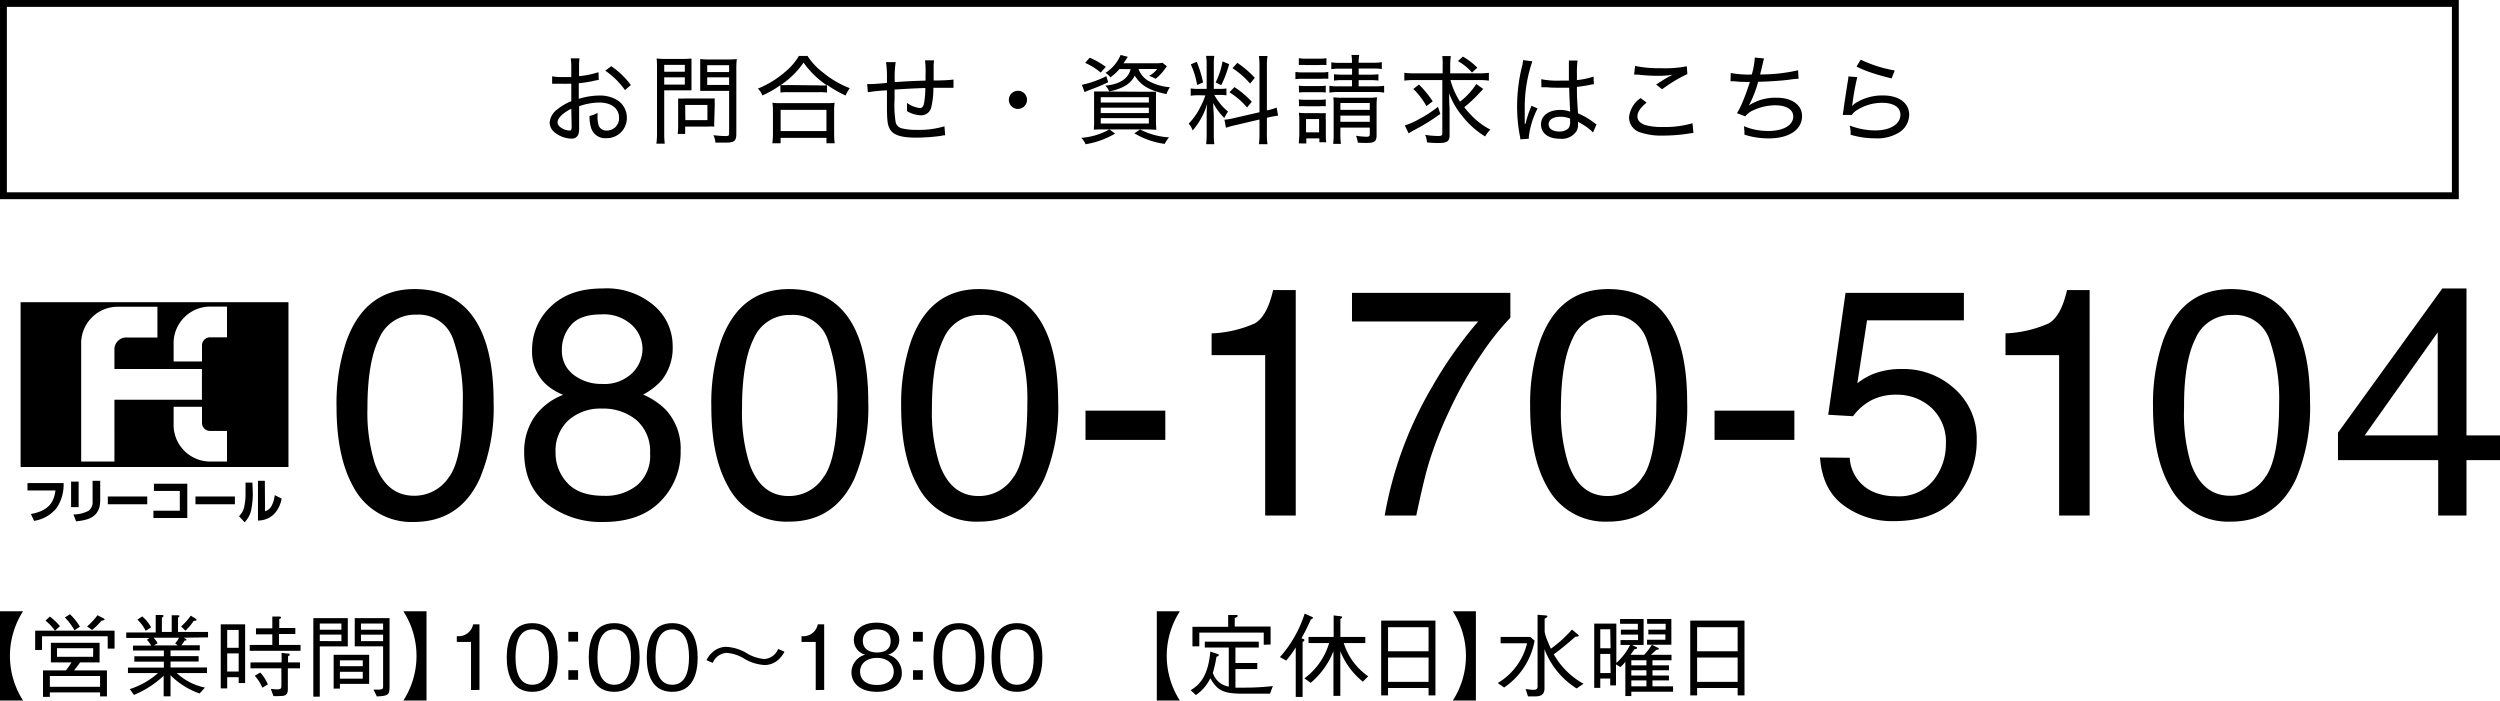 <svg id="レイヤー_1" data-name="レイヤー 1" xmlns="http://www.w3.org/2000/svg" viewBox="0 0 364 102"><path d="M69.65,47.36q2.22,4.08,2.22,11.17a26.81,26.81,0,0,1-2,11.12Q67,75.95,60.32,76a9.56,9.56,0,0,1-8.89-5.15Q49,66.5,49,59.24a28.42,28.42,0,0,1,1.46-9.64q2.73-7.51,9.88-7.51Q66.79,42.09,69.65,47.36Zm-4.19,22q1.92-2.85,1.92-10.63A26,26,0,0,0,66,49.45a5.3,5.3,0,0,0-5.4-3.63,5.65,5.65,0,0,0-5.39,3.44q-1.71,3.45-1.71,10.14a24.73,24.73,0,0,0,1.09,8.11c1.11,3.11,3,4.67,5.71,4.67A6,6,0,0,0,65.46,69.32Z"/><path d="M79.3,55.77A6.51,6.51,0,0,1,77.47,51a8.57,8.57,0,0,1,2.69-6.33C82,42.88,84.48,42,87.77,42a10.59,10.59,0,0,1,7.47,2.5,7.71,7.71,0,0,1,2.7,5.83,7.62,7.62,0,0,1-1.57,5,9.54,9.54,0,0,1-2.73,2.12,10.68,10.68,0,0,1,3.25,2.16,8.29,8.29,0,0,1,2.21,6A10.16,10.16,0,0,1,96.16,73q-2.94,3-8.31,3a12.91,12.91,0,0,1-8.19-2.61q-3.34-2.61-3.34-7.59a8.86,8.86,0,0,1,1.43-5A9,9,0,0,1,82,57.49,8.27,8.27,0,0,1,79.3,55.77Zm13.44,14.9A5.61,5.61,0,0,0,94.65,66a6,6,0,0,0-2-4.85,7.57,7.57,0,0,0-5-1.66,7,7,0,0,0-4.87,1.69,6,6,0,0,0-1.89,4.68,6.36,6.36,0,0,0,1.72,4.46q1.73,1.88,5.34,1.87A7.32,7.32,0,0,0,92.74,70.67ZM92,54.37a5,5,0,0,0,1.55-3.66A4.8,4.8,0,0,0,92,47.32a6,6,0,0,0-4.5-1.54c-2,0-3.46.51-4.35,1.54a5.37,5.37,0,0,0-1.34,3.62,4.34,4.34,0,0,0,1.73,3.65,6.56,6.56,0,0,0,4.09,1.31A5.84,5.84,0,0,0,92,54.37Z"/><path d="M124.2,47.36q2.22,4.08,2.22,11.17a26.64,26.64,0,0,1-2,11.12q-2.91,6.3-9.53,6.3A9.56,9.56,0,0,1,106,70.8q-2.43-4.3-2.43-11.56A28.42,28.42,0,0,1,105,49.6q2.73-7.51,9.89-7.51Q121.33,42.09,124.2,47.36Zm-4.2,22q1.94-2.85,1.93-10.63a26.25,26.25,0,0,0-1.39-9.24,5.3,5.3,0,0,0-5.41-3.63,5.66,5.66,0,0,0-5.39,3.44c-1.14,2.3-1.7,5.68-1.7,10.14a24.73,24.73,0,0,0,1.09,8.11q1.66,4.67,5.7,4.67A5.94,5.94,0,0,0,120,69.32Z"/><path d="M151.85,47.36q2.22,4.08,2.22,11.17a26.64,26.64,0,0,1-2,11.12q-2.91,6.3-9.53,6.3a9.54,9.54,0,0,1-8.89-5.15q-2.44-4.3-2.44-11.56a28.42,28.42,0,0,1,1.46-9.64q2.73-7.51,9.89-7.51Q149,42.09,151.85,47.36Zm-4.2,22q1.93-2.85,1.93-10.63a26.25,26.25,0,0,0-1.39-9.24,5.3,5.3,0,0,0-5.41-3.63,5.66,5.66,0,0,0-5.39,3.44c-1.14,2.3-1.7,5.68-1.7,10.14a24.73,24.73,0,0,0,1.09,8.11q1.66,4.67,5.7,4.67A5.93,5.93,0,0,0,147.65,69.32Z"/><path d="M158.05,59.79h11.62v4.26H158.05Z"/><path d="M176.41,51.71V48.54a17.11,17.11,0,0,0,6.3-1.46c1.19-.69,2.07-2.3,2.66-4.85h3.29V75.06h-4.45V51.71Z"/><path d="M219.91,42.64v3.62a39,39,0,0,0-4.25,5.36A55.53,55.53,0,0,0,211,59.86a56,56,0,0,0-3.05,7.85q-.67,2.28-1.74,7.35h-4.6a56,56,0,0,1,6.94-18.79,60.2,60.2,0,0,1,6.67-9.46H196.85V42.64Z"/><path d="M243.43,47.36q2.22,4.08,2.22,11.17a26.81,26.81,0,0,1-2,11.12c-1.95,4.2-5.12,6.3-9.54,6.3a9.55,9.55,0,0,1-8.89-5.15q-2.43-4.3-2.43-11.56a28.42,28.42,0,0,1,1.46-9.64q2.73-7.51,9.88-7.51Q240.56,42.09,243.43,47.36Zm-4.19,22q1.92-2.85,1.92-10.63a26,26,0,0,0-1.39-9.24,5.3,5.3,0,0,0-5.4-3.63,5.67,5.67,0,0,0-5.4,3.44q-1.69,3.45-1.7,10.14a24.73,24.73,0,0,0,1.09,8.11c1.11,3.11,3,4.67,5.71,4.67A6,6,0,0,0,239.24,69.32Z"/><path d="M249.64,59.79h11.62v4.26H249.64Z"/><path d="M269.32,66.65a5.74,5.74,0,0,0,3.31,4.91,8,8,0,0,0,3.42.69,6.44,6.44,0,0,0,5.49-2.35,8.4,8.4,0,0,0,1.78-5.2,6.76,6.76,0,0,0-2.12-5.34,7.36,7.36,0,0,0-5.08-1.89,7.73,7.73,0,0,0-3.69.83,7.9,7.9,0,0,0-2.63,2.3l-3.61-.21,2.52-17.75h17.23v4h-14.1l-1.41,9.16a10.24,10.24,0,0,1,2.2-1.31,11.12,11.12,0,0,1,4.28-.76,11,11,0,0,1,7.73,2.92,9.63,9.63,0,0,1,3.17,7.42,12.66,12.66,0,0,1-2.9,8.24q-2.91,3.57-9.27,3.57a11.87,11.87,0,0,1-7.17-2.27c-2.08-1.51-3.24-3.84-3.48-7Z"/><path d="M292,51.71V48.54a17.11,17.11,0,0,0,6.3-1.46c1.19-.69,2.08-2.3,2.66-4.85h3.29V75.06h-4.44V51.71Z"/><path d="M334.11,47.36q2.24,4.08,2.23,11.17a26.8,26.8,0,0,1-2,11.12q-2.91,6.3-9.54,6.3a9.56,9.56,0,0,1-8.89-5.15q-2.43-4.3-2.43-11.56a28.42,28.42,0,0,1,1.46-9.64q2.73-7.51,9.89-7.51Q331.25,42.09,334.11,47.36Zm-4.19,22q1.92-2.85,1.92-10.63a26,26,0,0,0-1.39-9.24,5.3,5.3,0,0,0-5.4-3.63,5.65,5.65,0,0,0-5.39,3.44Q317.95,52.71,318,59.4A25,25,0,0,0,319,67.51q1.68,4.67,5.71,4.67A5.94,5.94,0,0,0,329.92,69.32Z"/><path d="M355,75.06V67H340.41V63L355.6,42h3.52V63.39H364V67h-4.88v8.06Zm-.07-11.67v-15l-10.63,15Z"/><path d="M3,68H42V44H3Zm13.66-.8H11.82V50.15a5.33,5.33,0,0,1,5.4-5.49h5.7v4.48H18.51a1.74,1.74,0,0,0-1.85,1.59v3H29.4v4.47H16.66Zm16.39,0H30.68a5.33,5.33,0,0,1-5.4-5.5V59.23h4.13v2.33a1.17,1.17,0,0,0,1.26,1.18h2.38Zm0-18.08H30.67a1.17,1.17,0,0,0-1.26,1.19v2.32H25.28v-2.5a5.33,5.33,0,0,1,5.4-5.49h2.37Z"/><path d="M9.26,70.33a6.09,6.09,0,0,1-1,3.61,5.22,5.22,0,0,1-3.3,1.9l-.46-1c2.89-.53,3.36-2,3.58-3.43H4V70.33Z"/><path d="M11.45,73.84h-1.1V70.12h1.1Zm3.14-1c0,2.59-1.95,2.89-3.51,3.07l-.39-1a5,5,0,0,0,2.21-.54A1.54,1.54,0,0,0,13.48,73V70h1.11Z"/><rect x="15.7" y="72.29" width="5.74" height="1.13"/><polygon points="27.27 70.43 27.27 75.42 22.34 75.42 22.34 74.36 26.18 74.36 26.18 71.48 22.41 71.48 22.41 70.43 27.27 70.43"/><rect x="28.46" y="72.29" width="5.74" height="1.13"/><path d="M36.81,71.8a12,12,0,0,1-.2,2.24,3.56,3.56,0,0,1-1,2l-.81-.88a2.65,2.65,0,0,0,.79-1.53,8.87,8.87,0,0,0,.16-1.66v-1.7h1Zm1.78,2.64a1.61,1.61,0,0,0,1-.88A4.25,4.25,0,0,0,40,72.09l1,.5a4.24,4.24,0,0,1-1.11,2.27,3.33,3.33,0,0,1-2.33.93V70h1Z"/><path d="M0,102V89H3.36a12,12,0,0,0,0,13Z"/><path d="M7.26,89.77a8.63,8.63,0,0,1,1.47,1.4L8,91.83h8.68v2.61h-1v-1.8H6.12v2h-1V91.83H8a7.24,7.24,0,0,0-1.38-1.47Zm8.31,7.84v3.79h-1v-.59H7.26v.65h-1V97.61H9.6c.38-.49.59-.83.81-1.16h-3V93.59H14.5v2.86H11.66c-.33.48-.55.76-.88,1.16Zm-1,2.39V98.43H7.26V100Zm-1-5.62H8.3v1.25h5.26Zm-3.38-4.95a9,9,0,0,1,1.45,1.81l-.79.53a9.28,9.28,0,0,0-1.4-1.87Zm2.49,1.78a9.46,9.46,0,0,0,1.51-1.63l.87.44c.08,0,.16.11.16.18s-.26.16-.43.17a12.14,12.14,0,0,1-1.37,1.35Z"/><path d="M26.76,92.85,27,93c.05,0,.15.1.15.18s-.17.1-.29.09a3.07,3.07,0,0,1-.45.68h2.68v.75H24.83v.83h4.09v.79H24.83v.86h5.31V98h-4.4a8.47,8.47,0,0,0,4.1,2.11l-.78.86a11.24,11.24,0,0,1-4.23-2.65v3.07h-1v-3a14.15,14.15,0,0,1-4.33,2.79l-.6-.85A11.21,11.21,0,0,0,23,98H18.63V97.2h5.23v-.86h-4.3v-.79h4.3v-.83h-4.5V94H22a3.48,3.48,0,0,0-.61-.84l.39-.28h-3.4v-.79h4.29V89.54l.88,0c.16,0,.27.08.27.14s-.11.16-.25.25v2.08H25V89.58l.88,0c.19,0,.26.08.26.12s-.11.15-.22.24v2.07h4.37v.79Zm-5.55-1A5.64,5.64,0,0,0,20,90.22l.71-.47A5.5,5.5,0,0,1,22,91.34Zm1.14,1a3.16,3.16,0,0,1,.6.81l-.54.31h3.47l-.38-.31a3.39,3.39,0,0,0,.57-.81Zm5.85-2.46A7.58,7.58,0,0,1,27,91.83l-.63-.62a9.38,9.38,0,0,0,1.41-1.57l.63.39c.09.07.21.13.21.24S28.34,90.4,28.2,90.39Z"/><path d="M32.14,90.9h3.55v8.55h-.94V98.6H33.08v1.63h-.94Zm2.61.82H33.08v2.6h1.67Zm0,3.41H33.08v2.65h1.67Zm4.9-5.36,1,0c.09,0,.26,0,.26.14s-.06.11-.25.23v1.3H43v.87H40.62V93.9h3.14v.86h-7.4V93.9h3.29V92.36H37.27v-.87h2.38Zm-3.18,6.68H41V95.06l.87.1c.22,0,.31,0,.31.14s0,.1-.24.24v.91h1.74v.86H41.91v3c0,.57-.13.88-.64,1a14.21,14.21,0,0,1-1.45.05l-.39-1.06a7.47,7.47,0,0,0,.9.07c.64,0,.64-.21.64-.58V97.31h-4.5Zm1.42,1.47A5.73,5.73,0,0,1,39,99.65l-.8.48a6,6,0,0,0-1.11-1.74Z"/><path d="M50.64,90v4.12H46.56v7.31h-.94V90Zm-.93.79H46.56v.9h3.15Zm0,2.56V92.4H46.56v.94Zm-.22,6.91h-.91V95.34h5.17v4.23H49.49Zm3.33-4.12H49.49V97h3.33Zm0,1.67H49.49v1h3.33Zm1.57,2.6c.22,0,.44,0,.71,0,.49,0,.68-.09.68-.41V94.11H51.65V90h5.07v9.9c0,1.23-.11,1.44-1.85,1.5Zm1.39-9.62H52.56v.9h3.22Zm0,1.62H52.56v.94h3.22Z"/><path d="M62.1,89v13H58.73a12,12,0,0,0,0-13Z"/><path d="M68.58,100.47v-7H66.51v-.85a2.16,2.16,0,0,0,2.38-1.72h.92v9.55Z"/><path d="M77.5,100.73c-3,0-3.72-2.63-3.72-5s.71-5,3.72-5,3.7,2.66,3.7,5S80.5,100.73,77.5,100.73Zm0-9.09c-1.92,0-2.44,1.91-2.44,4.06s.56,4,2.44,4,2.44-1.83,2.44-4S79.39,91.64,77.5,91.64Z"/><path d="M84.17,93.42H82.75V92h1.42Zm0,5.56H82.75v-1.4h1.42Z"/><path d="M89.43,100.73c-3,0-3.71-2.63-3.71-5s.71-5,3.71-5,3.7,2.66,3.7,5S92.44,100.73,89.43,100.73Zm0-9.09c-1.91,0-2.44,1.91-2.44,4.06s.57,4,2.44,4,2.44-1.83,2.44-4S91.32,91.64,89.43,91.64Z"/><path d="M97.88,100.73c-3,0-3.71-2.63-3.71-5s.71-5,3.71-5,3.7,2.66,3.7,5S100.89,100.73,97.88,100.73Zm0-9.09c-1.91,0-2.44,1.91-2.44,4.06s.57,4,2.44,4,2.44-1.83,2.44-4S99.77,91.64,97.88,91.64Z"/><path d="M114.22,94.89a4.23,4.23,0,0,1-.78,1.06,3,3,0,0,1-2.07.88,6.54,6.54,0,0,1-3-.92,5.6,5.6,0,0,0-2.6-.85,2.35,2.35,0,0,0-2,1.46l-.91-.4a3.7,3.7,0,0,1,.78-1.06,3,3,0,0,1,2.06-.88,6.44,6.44,0,0,1,3,.91,5.71,5.71,0,0,0,2.6.86,2.32,2.32,0,0,0,2-1.47Z"/><path d="M118.77,100.47v-7H116.7v-.85a2.14,2.14,0,0,0,2.37-1.72H120v9.55Z"/><path d="M127.68,100.73c-2.39,0-3.71-1.24-3.71-2.84a2.71,2.71,0,0,1,2-2.57,2.21,2.21,0,0,1-1.65-2.13c0-1.42,1.18-2.53,3.31-2.53s3.3,1.17,3.3,2.53a2.22,2.22,0,0,1-1.63,2.13,2.7,2.7,0,0,1,2,2.57C131.39,99.53,130,100.73,127.68,100.73Zm0-4.94c-1.43,0-2.45.78-2.45,2,0,1,.65,1.94,2.45,1.94s2.45-1,2.45-1.94C130.13,96.64,129.2,95.79,127.68,95.79Zm0-4.15c-1,0-2.05.34-2.05,1.66S126.75,95,127.68,95s2-.31,2-1.66S128.62,91.64,127.68,91.64Z"/><path d="M134.36,93.42h-1.42V92h1.42Zm0,5.56h-1.42v-1.4h1.42Z"/><path d="M139.62,100.73c-3,0-3.71-2.63-3.71-5s.71-5,3.71-5,3.7,2.66,3.7,5S142.63,100.73,139.62,100.73Zm0-9.09c-1.92,0-2.44,1.91-2.44,4.06s.56,4,2.44,4,2.44-1.83,2.44-4S141.51,91.64,139.62,91.64Z"/><path d="M148.07,100.73c-3,0-3.71-2.63-3.71-5s.71-5,3.71-5,3.7,2.66,3.7,5S151.07,100.73,148.07,100.73Zm0-9.09c-1.92,0-2.44,1.91-2.44,4.06s.56,4,2.44,4,2.44-1.83,2.44-4S150,91.64,148.07,91.64Z"/><path d="M168.43,102V89h3.36a12,12,0,0,0,0,13Z"/><path d="M184.91,101H181c-2.91,0-3.74-.45-4.78-2.25a6.16,6.16,0,0,1-2.1,2.45l-.76-.71c1.22-.73,2.54-1.93,2.86-5.62l1,.33c.13,0,.24.1.24.19s-.18.18-.34.24a19.35,19.35,0,0,1-.53,2.34,2.93,2.93,0,0,0,2.32,2V94.28h-3.49v-.85h7.86v.85h-3.4v2.25h3.18v.89h-3.18v2.7c.21,0,.47,0,1.09,0a37.12,37.12,0,0,0,4.36-.23ZM184,93.88V92.11h-9.38v2h-1V91.26h5.2V89.54l1.11,0c.14,0,.28,0,.28.13s-.28.27-.43.32v1.23H185v2.62Z"/><path d="M190.86,90.18a28.38,28.38,0,0,1-1.37,2.76c.27.08.43.13.43.26s-.12.18-.26.27v8h-1V94.27a16.26,16.26,0,0,1-1.39,1.91l-.91-.51a17.45,17.45,0,0,0,3.6-6.33l1.05.47c.07,0,.15.07.15.15S191,90.16,190.86,90.18Zm7.57,9.07a10.86,10.86,0,0,1-3.28-4.43v6.5h-1v-6.5a11.63,11.63,0,0,1-3.31,4.6l-.92-.65a9.84,9.84,0,0,0,3.6-5.14h-3v-.89h3.66V89.6l1,.13c.08,0,.22,0,.22.13s-.18.23-.24.27v2.61h3.63v.89h-3.14a9.25,9.25,0,0,0,3.56,4.84Z"/><path d="M208,101.25v-1.08h-5.9v1.08h-1V90.36H209v10.89Zm0-9.93h-5.9v3.5H208Zm0,4.42h-5.9v3.54H208Z"/><path d="M214.89,89v13h-3.36a12,12,0,0,0,0-13Z"/><path d="M218.07,99.45a9.19,9.19,0,0,0,4.27-5.79h-3.85v-.92h4.33l.62.55A10.47,10.47,0,0,1,219,100.1Zm7-9.84c.18,0,.22.07.22.15s-.09.18-.39.31V92a7,7,0,0,0,.44,1.37c.22.54.34.81.47,1.08a18,18,0,0,0,3.07-2.79l.87.73a.22.22,0,0,1,.11.16c0,.13-.2.14-.51.17-1.2,1.08-2.29,1.94-3.12,2.55a11.28,11.28,0,0,0,4.33,4.29l-1,.68a11.57,11.57,0,0,1-4.68-5.72v5.68c0,1.07-.68,1.2-1.51,1.2h-.89l-.35-1.09a7.84,7.84,0,0,0,1.15.13c.45,0,.59-.17.59-.48V89.51Z"/><path d="M237.52,100.72v.63h-.87v-5a4.88,4.88,0,0,1-.73.78l-.63-.4v3.06h-.84v-1H233v1.36h-.88V90.8h3.22v5.72a8.54,8.54,0,0,0,2-2.62h-1.39v-.71h2.55V92.4H236v-.72h2.47v-.85h-2.59v-.7h3.43V93.9h-1.7l.56.27c.07,0,.2.1.2.19s-.23.17-.39.17c-.32.43-.34.49-.59.81h2a8.8,8.8,0,0,0,1.12-1.46l.84.42c.08,0,.18.1.18.18s-.21.13-.37.13c-.19.2-.54.52-.79.73h3v.79H240.6v.74H243v.72H240.6v.77H243v.71H240.6v.86h3v.79Zm-3.07-9.1H233v2.77h1.5Zm0,3.59H233V98h1.5Zm5.27.92h-2.2v.74h2.2Zm0,1.46h-2.2v.77h2.2Zm0,1.48h-2.2v.86h2.2Zm.09-5.2v-.72h2.67v-.78H240v-.69h2.52v-.85h-2.7v-.7h3.53v3.74Z"/><path d="M253,101.25v-1.08h-5.9v1.08h-1V90.36H254v10.89Zm0-9.93h-5.9v3.5H253Zm0,4.42h-5.9v3.54H253Z"/><path d="M357,1V28H1V1H357m1-1H0V29H358V0Z"/><path d="M87.18,11.64a6.89,6.89,0,0,0-.84.16,18.73,18.73,0,0,1-2.07.32v2.27a10.44,10.44,0,0,1,3-.48,4.87,4.87,0,0,1,2.54.63,3,3,0,0,1,1.46,2.58,2.93,2.93,0,0,1-3,3,2.13,2.13,0,0,1-2.23-1.59,5.33,5.33,0,0,1-.2-1.65A3.65,3.65,0,0,0,87,16.43c0,.26,0,.38,0,.55a4.33,4.33,0,0,0,.17,1.31,1.19,1.19,0,0,0,1.19.72,1.77,1.77,0,0,0,1.77-1.89c0-1.34-1.12-2.19-2.88-2.19a9,9,0,0,0-2.93.54v3a3.53,3.53,0,0,1-.08,1,1,1,0,0,1-1.09.71,4,4,0,0,1-2.42-.93,1.83,1.83,0,0,1-.7-1.42,2.66,2.66,0,0,1,1.15-1.93,7.83,7.83,0,0,1,2-1.17V12.19l-.56,0a6.29,6.29,0,0,1-.8,0l-.84,0h-.59V11.11a7.6,7.6,0,0,0,1.53.11c.33,0,.33,0,1.26,0V9.92a9.53,9.53,0,0,0-.08-1.43h1.28a8.42,8.42,0,0,0-.07,1.37v1.23a13.18,13.18,0,0,0,2.83-.58Zm-4,4.19c-1.31.67-2,1.39-2,2,0,.3.18.55.57.8a2.34,2.34,0,0,0,1.17.38c.26,0,.31-.11.31-.67ZM91,13.12a11.53,11.53,0,0,0-2.87-2.83L89,9.64a11.68,11.68,0,0,1,2.85,2.74Z"/><path d="M96.71,19.29a11.82,11.82,0,0,0,.08,1.63H95.57a10.65,10.65,0,0,0,.09-1.64V10.09c0-.71,0-1.12-.06-1.57a13.72,13.72,0,0,0,1.48.06h2.15a13,13,0,0,0,1.45-.06c0,.44,0,.79,0,1.34v2c0,.59,0,1,0,1.29-.38,0-.86,0-1.4,0H96.71Zm0-8.85h3v-1h-3Zm0,1.88h3V11.26h-3ZM104,17.56a7,7,0,0,0,0,.87,8.81,8.81,0,0,0-.94,0H99.76v1.07H98.67a10,10,0,0,0,.07-1.34V15.26c0-.34,0-.64,0-.92a9.7,9.7,0,0,0,1,0H103c.43,0,.75,0,1.07,0a7.53,7.53,0,0,0,0,.89Zm-4.21-.07H103V15.28H99.76Zm7.42,2c0,1-.29,1.27-1.45,1.27-.61,0-.81,0-1.59,0a3.17,3.17,0,0,0-.3-1.08,14.46,14.46,0,0,0,1.81.13c.38,0,.48-.07.48-.38v-6.2h-2.81c-.58,0-1,0-1.4,0,0-.45,0-.73,0-1.29v-2c0-.53,0-.94,0-1.34a12.89,12.89,0,0,0,1.44.06h2.4a14.06,14.06,0,0,0,1.49-.06,12.68,12.68,0,0,0-.07,1.57Zm-4.24-9h3.19v-1h-3.19Zm0,1.88h3.19V11.26h-3.19Z"/><path d="M113.63,12.4A15.32,15.32,0,0,1,111,13.9a2.62,2.62,0,0,0-.65-1,14,14,0,0,0,3.83-2.32,8.93,8.93,0,0,0,2.14-2.44h1.25a9.61,9.61,0,0,0,2.36,2.5,14,14,0,0,0,3.8,2.2,4.93,4.93,0,0,0-.61,1.07,17.68,17.68,0,0,1-2.71-1.56v1.13a8,8,0,0,0-1.22-.06h-4.43a7.55,7.55,0,0,0-1.13.06Zm-1.18,8.46a9.93,9.93,0,0,0,.09-1.41V16.27a9.84,9.84,0,0,0-.07-1.31,8,8,0,0,0,1.13.06h6.78a8.17,8.17,0,0,0,1.14-.06,8.18,8.18,0,0,0-.07,1.31v3.18a11.2,11.2,0,0,0,.08,1.41h-1.2v-.79h-6.67v.79Zm6.74-8.43a9.5,9.5,0,0,0,1.21,0A13.25,13.25,0,0,1,117,9.12a12.57,12.57,0,0,1-3.32,3.26,8.16,8.16,0,0,0,1.12,0Zm-5.53,6.65h6.67V16h-6.67Z"/><path d="M130.41,9.05a15,15,0,0,0-.13,2.9c2.26-.14,2.26-.14,4.48-.22v-.84a13.42,13.42,0,0,0-.08-2.11H136a6.17,6.17,0,0,0-.06.94v2c1.63,0,2.44-.08,2.89-.14l0,1.2c-.35,0-.49,0-.85,0s-.62,0-2.08,0a11.75,11.75,0,0,1-.3,2.81,1.51,1.51,0,0,1-1.54,1.2,4.23,4.23,0,0,1-2-.61,4.13,4.13,0,0,0,0-.55c0-.19,0-.33,0-.65a3.92,3.92,0,0,0,1.85.75c.39,0,.55-.21.66-.86a13.38,13.38,0,0,0,.16-2.06c-2.21.09-2.21.09-4.48.23a1.42,1.42,0,0,1,0,.19,1.23,1.23,0,0,1,0,.17v1a15.76,15.76,0,0,0,.17,3.46,1.21,1.21,0,0,0,.95.84,8.72,8.72,0,0,0,2.14.21,12.92,12.92,0,0,0,4-.52l.11,1.31c-.21,0-.3,0-.59.08a26.88,26.88,0,0,1-3.65.26c-2.18,0-3.33-.38-3.82-1.25-.35-.64-.42-1.3-.42-3.64v-2a25.49,25.49,0,0,0-2.78.28l-.1-1.19a2.45,2.45,0,0,0,.34,0c.27,0,.85,0,2.54-.17v-.68A14,14,0,0,0,129,9.05Z"/><path d="M149.53,14.52a1.32,1.32,0,1,1-1.31-1.3A1.3,1.3,0,0,1,149.53,14.52Z"/><path d="M162.36,19.45a12.2,12.2,0,0,1-4.3,1.55,3.15,3.15,0,0,0-.62-.93,9.82,9.82,0,0,0,4.09-1.23Zm-1-7.48c-1.06.49-1.52.69-2.81,1.17a4.46,4.46,0,0,0-.63.28l-.4-1.07a14.5,14.5,0,0,0,3.56-1.26Zm-1.1-1.4A9,9,0,0,0,158,9.16l.66-.76A11.44,11.44,0,0,1,161,9.74Zm6.59,2.79c.78,0,1.08,0,1.46,0,0,.41,0,.86,0,1.55v2.5a12.16,12.16,0,0,0,.06,1.48c-.33,0-.91-.05-1.56-.05h-6c-.68,0-1.21,0-1.56.05a11.89,11.89,0,0,0,.05-1.44V14.82c0-.65,0-1.09,0-1.5.33,0,.8,0,1.46,0Zm-6.58,1.57h7v-.78h-7Zm0,1.53h7v-.78h-7Zm0,1.53h7V17.2h-7ZM163,10.05a8,8,0,0,1-1.33,1.22,2.26,2.26,0,0,0-.72-.66A5.64,5.64,0,0,0,163.16,8l1.05.27c-.27.42-.4.62-.63.94h4.59a4.89,4.89,0,0,0,1.09-.07l.64.51-.16.21-.2.27a6.31,6.31,0,0,1-1.29,1.34,5,5,0,0,0-.94-.42,3.77,3.77,0,0,0,1.18-1h-2.72a3.29,3.29,0,0,0,1.57,1.8,7.63,7.63,0,0,0,3,.85,4.26,4.26,0,0,0-.5,1c-2.48-.51-3.74-1.25-4.62-2.69a3.47,3.47,0,0,1-1.55,1.57,7.05,7.05,0,0,1-2.18.72,2.34,2.34,0,0,0-.56-.83c2.1-.2,3.34-1,3.69-2.4Zm3,8.8A10.54,10.54,0,0,0,170.21,20a5,5,0,0,0-.63.95,11.67,11.67,0,0,1-4.42-1.54Z"/><path d="M174.62,13.87a7.68,7.68,0,0,0-1.25.07V12.87a6,6,0,0,0,1.23.07h1.09V9.61a9.1,9.1,0,0,0-.08-1.48h1.19a9.15,9.15,0,0,0-.07,1.47v3.34h.78a6,6,0,0,0,1.06-.06v1a8,8,0,0,0-1.07-.06h-.7a8.3,8.3,0,0,0,2,2.43,6.52,6.52,0,0,0-.54.93A9,9,0,0,1,176.64,15c0,.54.09,1.61.09,1.95v2.57A11.07,11.07,0,0,0,176.8,21h-1.19a11.72,11.72,0,0,0,.08-1.55V17.22c0-.69,0-1.43.08-2.11A10.44,10.44,0,0,1,173.65,19a3,3,0,0,0-.58-1,9.06,9.06,0,0,0,1.64-2.3,11.63,11.63,0,0,0,.79-1.81ZM174.25,9a18.33,18.33,0,0,1,.92,3l-.87.37a11.9,11.9,0,0,0-.92-3Zm4.71.34a15.61,15.61,0,0,1-1.15,3.06L177,12a11.09,11.09,0,0,0,1-3.06Zm4.42.34a11.15,11.15,0,0,0-.08-1.53h1.25a8.88,8.88,0,0,0-.09,1.51v6.4l.12,0a9.11,9.11,0,0,0,1.3-.4l.21,1.17c-.35.05-.82.13-1.36.26l-.27.05v2.29a9.22,9.22,0,0,0,.09,1.57H183.3a11.93,11.93,0,0,0,.08-1.6v-2l-3.54.83a13.4,13.4,0,0,0-1.34.37l-.22-1.17a8.1,8.1,0,0,0,1.37-.23l3.73-.86Zm-3.64,3a13.75,13.75,0,0,1,2.52,2.13l-.69.84A10.92,10.92,0,0,0,179,13.43Zm.42-3.53a14.32,14.32,0,0,1,2.54,2.18l-.69.84a11.74,11.74,0,0,0-2.56-2.24Z"/><path d="M188.61,10.47a5.88,5.88,0,0,0,1.14.07h2.51a5.36,5.36,0,0,0,1.14-.07v1a9.72,9.72,0,0,0-1.05,0h-2.6a7.53,7.53,0,0,0-1.14.06Zm.5-2a5.28,5.28,0,0,0,1.07.07h1.88a5.52,5.52,0,0,0,1.07-.07v1a8.74,8.74,0,0,0-1.07,0h-1.88a8.16,8.16,0,0,0-1.07,0Zm0,4a5.7,5.7,0,0,0,.95.06h2.05a5.15,5.15,0,0,0,.92-.06v1a7.69,7.69,0,0,0-.92-.05H190.1a7.39,7.39,0,0,0-.95.05Zm0,2a5.87,5.87,0,0,0,.95.06h2.05a5.55,5.55,0,0,0,.92-.06v1a7.69,7.69,0,0,0-.94,0h-2a8,8,0,0,0-.94,0Zm0,6.41c0-.44.07-.89.07-1.38V17.56a9.52,9.52,0,0,0-.06-1.15,7.44,7.44,0,0,0,1.15.06h1.77a8,8,0,0,0,1,0,9.64,9.64,0,0,0,0,1.08v2a7.74,7.74,0,0,0,.06,1.16h-1v-.56h-1.9v.74Zm1.05-1.61h1.9V17.34h-1.9Zm5-9.27a7.75,7.75,0,0,0-1.32.07v-1a6.86,6.86,0,0,0,1.32.08h1.68A5.1,5.1,0,0,0,196.77,8h1.14a5.15,5.15,0,0,0-.09,1.13h2a7.13,7.13,0,0,0,1.37-.08v1a8.34,8.34,0,0,0-1.37-.07h-2v.89h1.61a10.09,10.09,0,0,0,1.27-.06v.92a9.27,9.27,0,0,0-1.29-.06h-1.59v.9h2.3a8.84,8.84,0,0,0,1.41-.08v1a7,7,0,0,0-1.41-.09H195a7.17,7.17,0,0,0-1.44.09v-1a7.47,7.47,0,0,0,1.44.08h1.85v-.9H195.5a8,8,0,0,0-1.27.07v-.93a10.27,10.27,0,0,0,1.28.06h1.35V10Zm0,9.4a10,10,0,0,0,.08,1.55h-1.13a11.68,11.68,0,0,0,.07-1.55v-4c0-.61,0-.85-.05-1.23a11.38,11.38,0,0,0,1.27.06h3.79a7.9,7.9,0,0,0,1.3-.07,13.81,13.81,0,0,0-.06,1.49v4c0,.94-.29,1.16-1.49,1.16-.35,0-.76,0-1.24-.05a3.83,3.83,0,0,0-.27-1,9.86,9.86,0,0,0,1.53.15c.38,0,.48-.09.48-.4v-.93h-4.28Zm4.28-3.4V15h-4.28V16Zm0,1.73v-.9h-4.28v.9Z"/><path d="M205.93,11.66a10.15,10.15,0,0,0-1.46.08V10.6a11.61,11.61,0,0,0,1.5.08h4.08v-1A10,10,0,0,0,210,8.16h1.24a10.4,10.4,0,0,0-.09,1.52v1h4.13a11.84,11.84,0,0,0,1.5-.08v1.14a9.79,9.79,0,0,0-1.5-.08h-4.09a11.07,11.07,0,0,0,1.39,3.14,10.07,10.07,0,0,0,2.37-2.57l1,.72c-.11.13-.11.13-.85.91a19.55,19.55,0,0,1-1.9,1.75,13.32,13.32,0,0,0,1.42,1.57A10.22,10.22,0,0,0,217,18.87a4.63,4.63,0,0,0-.77,1,12.74,12.74,0,0,1-3.4-3.07A11,11,0,0,1,211,13.6c0,.2,0,.37,0,.47s0,.73.06,1.78v3.82c0,.89-.34,1.15-1.55,1.15-.52,0-1,0-1.74-.09a3.41,3.41,0,0,0-.27-1.1,12.32,12.32,0,0,0,1.86.17c.52,0,.64-.07.64-.41V11.66Zm3.78,4.92a28,28,0,0,1-3.89,2.4c-.31.19-.48.28-.72.44l-.56-1.16a10.27,10.27,0,0,0,2.12-.94,17.61,17.61,0,0,0,2.71-1.77Zm-3.11-4.27a14.83,14.83,0,0,1,2,2.44l-.91.7a10.93,10.93,0,0,0-1.91-2.5ZM213,8.24a9.77,9.77,0,0,1,2.1,1.62l-.78.7a7.83,7.83,0,0,0-2.05-1.67Z"/><path d="M222.11,18.05a15.65,15.65,0,0,1,.74-2.32,3.13,3.13,0,0,0,.13-.33l.89.39a12.23,12.23,0,0,0-1.27,4.1,1.51,1.51,0,0,0,0,.31l-1.24.09a2.61,2.61,0,0,0-.07-.52,22.77,22.77,0,0,1-.4-4.29,24.35,24.35,0,0,1,.71-5.79,4.1,4.1,0,0,0,.16-.94l1.35.18A20.6,20.6,0,0,0,222,15.68c0,.32,0,1,0,1.66a3.24,3.24,0,0,1,0,.36V18Zm2.3-6.52a11.82,11.82,0,0,0,2.67.21c.55,0,.88,0,1.35,0,0-1.35,0-1.35,0-2.33,0-.25,0-.46,0-.6h1.26a14.58,14.58,0,0,0-.09,2.06v.79a11.05,11.05,0,0,0,2.42-.51l.05,1.13a1.15,1.15,0,0,0-.22,0,19.94,19.94,0,0,1-2.25.37c0,1.3,0,1.47.16,3.85a11.09,11.09,0,0,1,2.33,1.36,1.81,1.81,0,0,0,.37.24l-.52,1.2a3.28,3.28,0,0,0-.42-.41,8.91,8.91,0,0,0-1.48-1l-.15-.09c-.06,0-.06-.05-.13-.09,0,.13,0,.18,0,.3a2.22,2.22,0,0,1-.17,1,2.55,2.55,0,0,1-2.48,1.19c-1.69,0-2.74-.81-2.74-2.09s1.15-2.1,2.77-2.1a3.85,3.85,0,0,1,1.47.25c0-.31-.07-1.2-.14-3.49-.68,0-1,0-1.56,0s-1.09,0-1.6-.06l-.43,0h-.25l-.14,0-.06,0ZM227.17,17c-1,0-1.69.42-1.69,1.09s.62,1.06,1.54,1.06a1.86,1.86,0,0,0,1.35-.47,1.56,1.56,0,0,0,.24-1v-.41A3.65,3.65,0,0,0,227.17,17Z"/><path d="M246.56,19.36l-.52.06a23.5,23.5,0,0,1-3.81.32,9.65,9.65,0,0,1-3.36-.45,2.28,2.28,0,0,1-1.68-2.19,3.81,3.81,0,0,1,1.69-2.82l.87.66c-.93.75-1.34,1.39-1.34,2s.4,1,1.17,1.28a9.25,9.25,0,0,0,2.56.27,14.11,14.11,0,0,0,4.29-.55ZM238.07,9.6a17.14,17.14,0,0,0,3.8.33,16.46,16.46,0,0,0,3.73-.28l.08,1.13A21.51,21.51,0,0,0,242,13l-.86-.69c.92-.61,1.18-.76,1.74-1.09l.37-.19.27-.14a14.06,14.06,0,0,1-2.11.15,26.29,26.29,0,0,1-3-.18l-.48,0Z"/><path d="M252,10.63a14.19,14.19,0,0,0,3.06.22,11.41,11.41,0,0,0,.44-2.47l1.35.13a7,7,0,0,0-.22.87c-.2.86-.22.89-.36,1.46a24.21,24.21,0,0,0,5.53-.61l.07,1.23a14,14,0,0,0-1.53.17c-1.15.13-2.75.24-4.35.28a16.8,16.8,0,0,1-1.35,3.44v0a7.06,7.06,0,0,1,4.06-1.12c2.23,0,3.68,1.06,3.68,2.67,0,2-1.92,3.25-4.84,3.25a11.58,11.58,0,0,1-3.55-.54v-.24a6.93,6.93,0,0,0-.08-1,9.06,9.06,0,0,0,3.57.7c2.18,0,3.62-.84,3.62-2.11,0-1-1-1.63-2.63-1.63a7.75,7.75,0,0,0-3.22.74,2.82,2.82,0,0,0-1.13.87l-1.22-.46a10.06,10.06,0,0,0,.74-1.44,31.1,31.1,0,0,0,1.14-3.11c-.73,0-1.51,0-2.29-.1h-.53Z"/><path d="M270.42,11.23a36.34,36.34,0,0,0-.71,3.91,2.09,2.09,0,0,1-.07.33h0a3.3,3.3,0,0,1,.49-.44,7.32,7.32,0,0,1,4.09-1.13c2.26,0,3.76,1.12,3.76,2.8a3.1,3.1,0,0,1-1.35,2.51,6,6,0,0,1-3.57.93,12.45,12.45,0,0,1-3.61-.52v-.34a4.25,4.25,0,0,0-.13-1,10.4,10.4,0,0,0,3.71.71c2.2,0,3.67-.92,3.67-2.29,0-1.08-1-1.73-2.65-1.73a6.81,6.81,0,0,0-3.84,1.17,2.54,2.54,0,0,0-.59.59l-1.3,0c0-.25.05-.35.11-.83.14-1.08.34-2.36.6-4a5.61,5.61,0,0,0,.1-.77Zm.5-2.54a19.08,19.08,0,0,0,4.95,1.57l-.45,1.16c-1.44-.36-2-.53-2.87-.81a15.72,15.72,0,0,1-2.24-.92Z"/></svg>